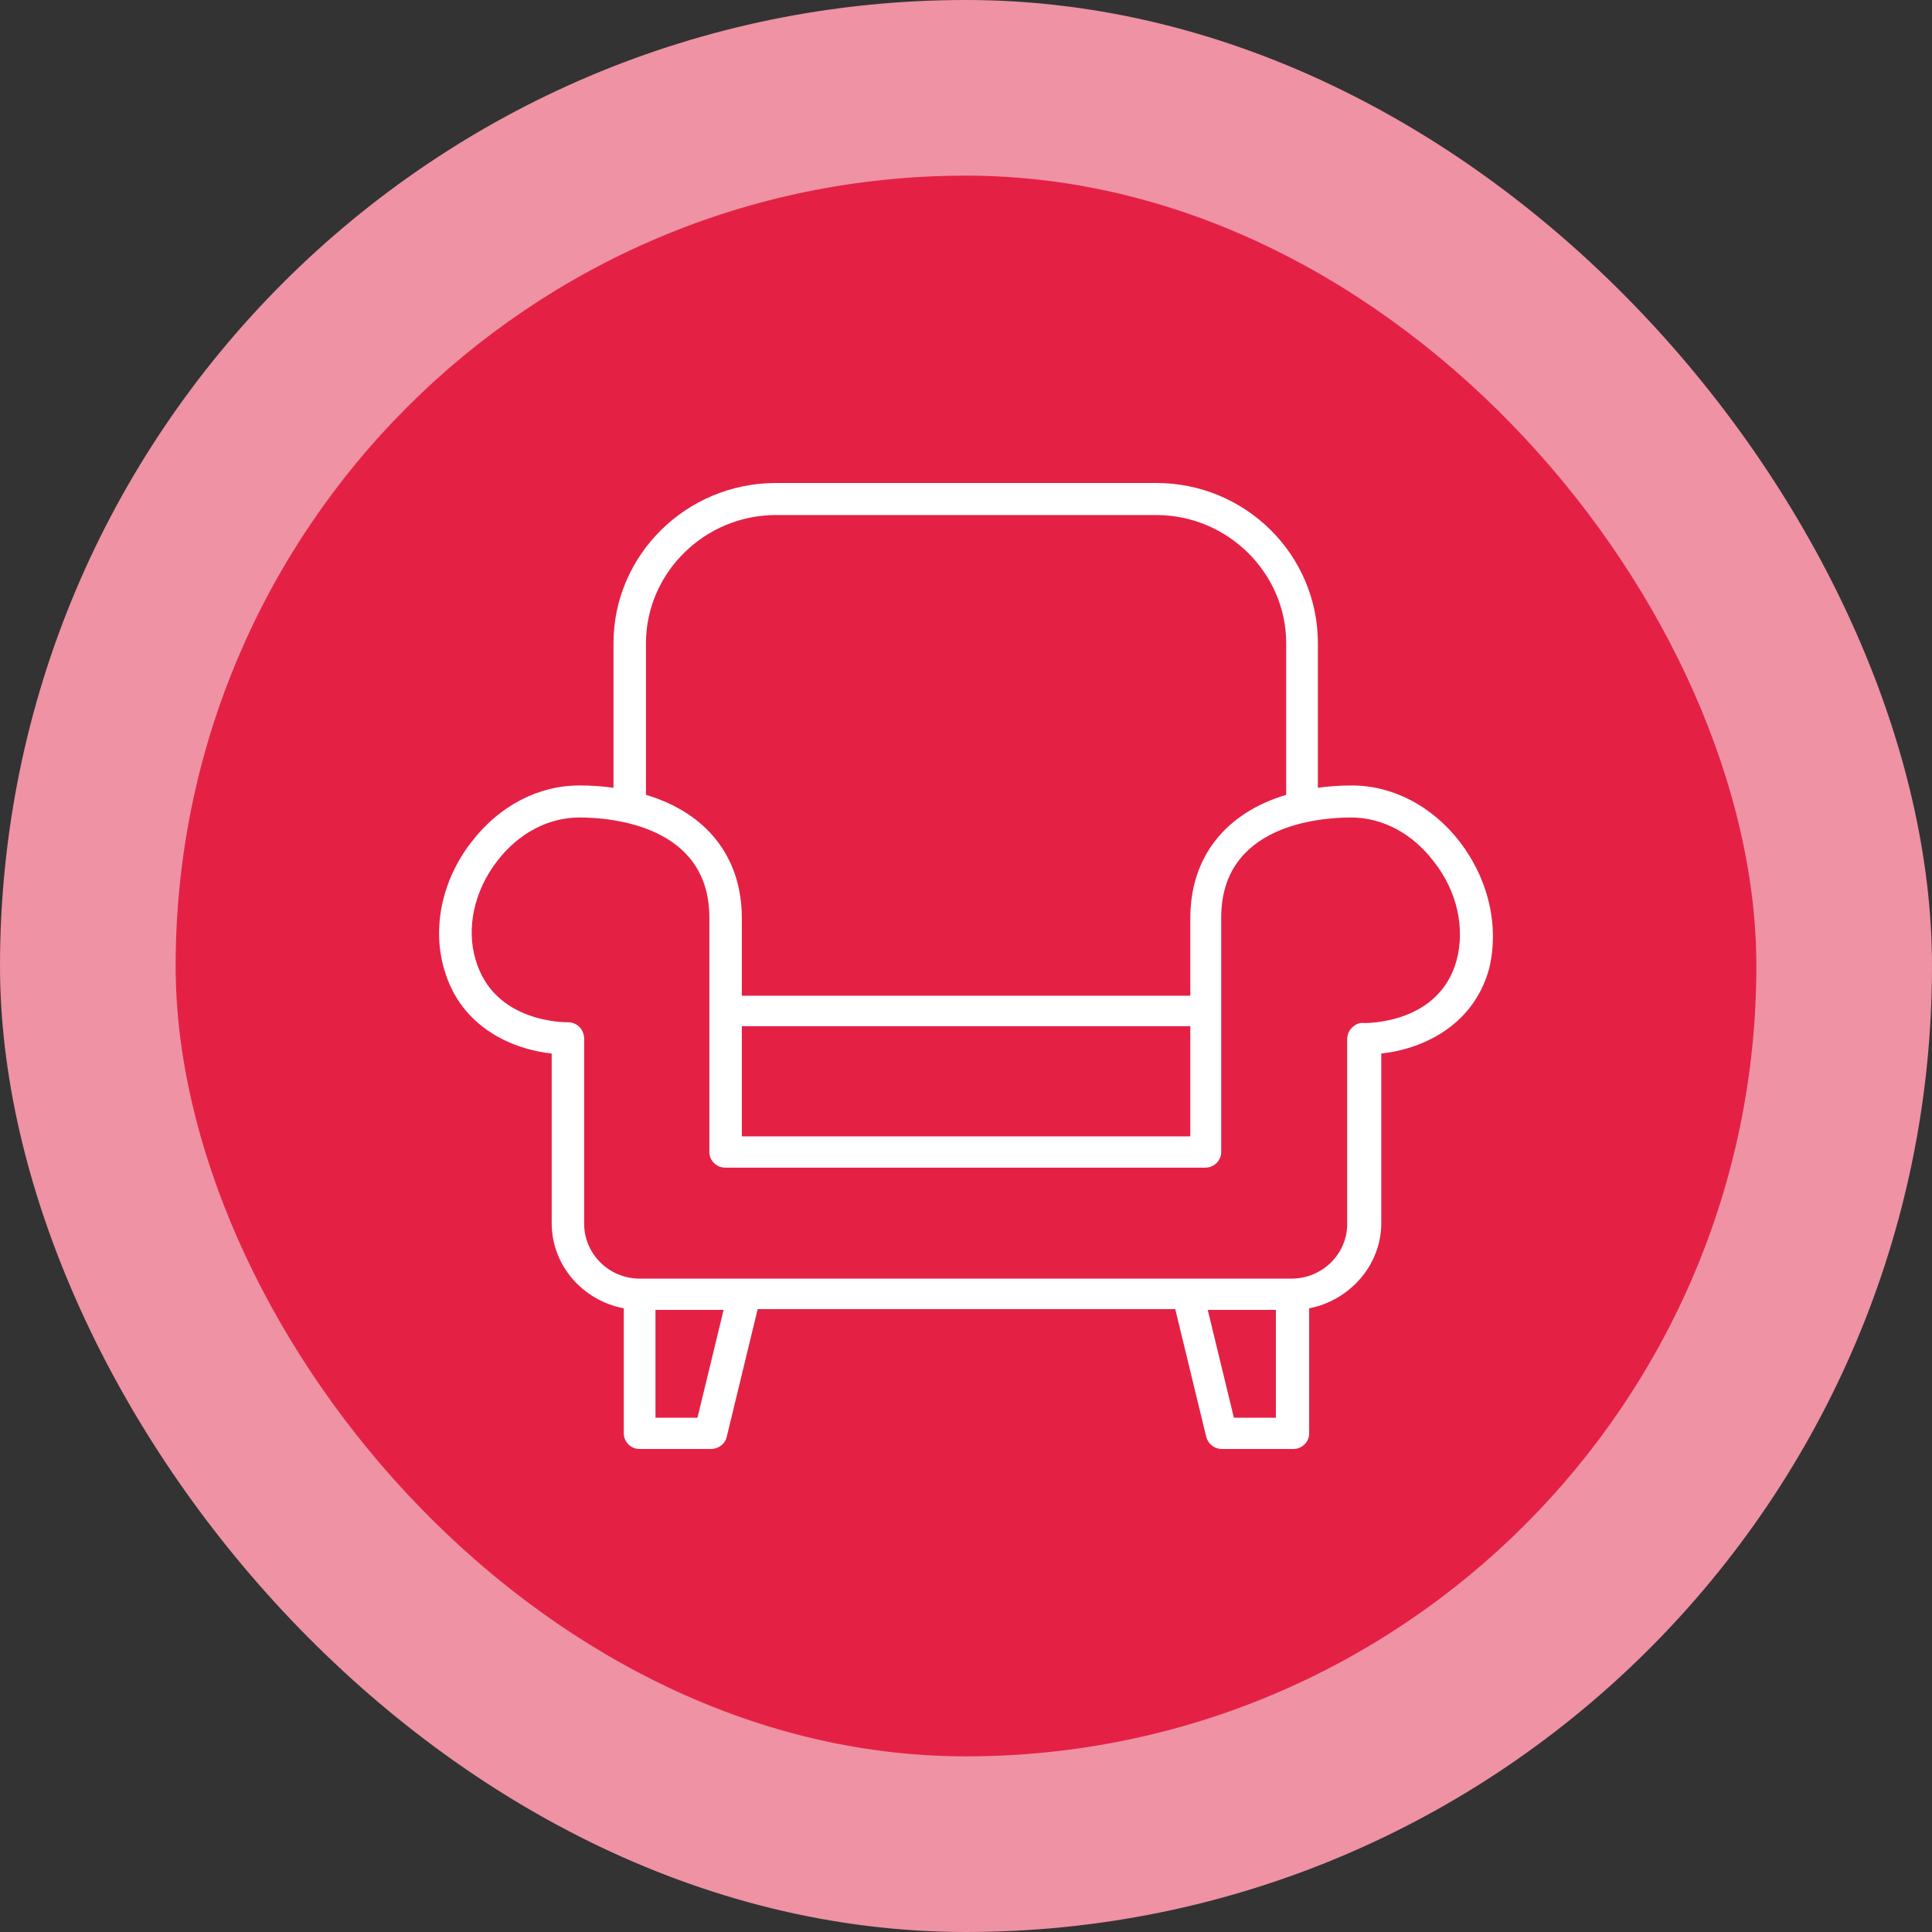 <svg width="88" height="88" viewBox="0 0 88 88" fill="none" xmlns="http://www.w3.org/2000/svg">
<rect x="0" y="0" width="88" height="88" fill="#333333" stroke="none"/>
<rect width="88" height="88" rx="44" fill="#EE92A4"/>
<rect x="8" y="8" width="72" height="72" rx="36" fill="#E42145"/>
<path d="M66.488 38.34C65.224 36.702 63.42 35.777 61.579 35.777C61.038 35.777 60.533 35.812 60.028 35.883V29.298C60.028 25.275 56.743 22 52.665 22H35.342C31.264 22 27.944 25.275 27.944 29.298V35.883C27.438 35.812 26.933 35.777 26.392 35.777C24.515 35.777 22.747 36.702 21.483 38.34C20.148 40.048 19.679 42.22 20.22 44.107C20.978 46.848 23.432 47.809 25.129 47.987V55.712C25.129 57.634 26.536 59.236 28.413 59.592V65.288C28.413 65.68 28.738 66 29.135 66H32.383C32.708 66 33.032 65.786 33.105 65.43L34.512 59.628H53.531L54.939 65.43C55.011 65.751 55.3 66 55.661 66H58.909C59.306 66 59.63 65.68 59.63 65.288V59.592C61.471 59.236 62.915 57.634 62.915 55.712V47.987C64.611 47.809 67.065 46.848 67.823 44.142C68.292 42.22 67.823 40.084 66.488 38.34ZM29.423 29.298C29.423 26.094 32.094 23.459 35.342 23.459H52.665C55.913 23.459 58.584 26.094 58.584 29.298V36.204C55.841 37.023 54.217 39.016 54.217 41.828V45.353H33.79V41.828C33.79 39.016 32.166 37.023 29.423 36.204V29.298ZM33.79 46.741H54.217V51.761H33.79V46.741ZM31.769 64.576H29.856V59.663H32.96L31.769 64.576ZM56.202 64.576L55.011 59.663H58.115V64.576H56.202ZM66.343 43.751C65.549 46.634 62.265 46.599 62.121 46.599C61.904 46.563 61.724 46.67 61.579 46.812C61.435 46.955 61.363 47.133 61.363 47.346V55.748C61.363 57.136 60.208 58.239 58.837 58.239H29.135C27.727 58.239 26.608 57.1 26.608 55.748V47.311C26.608 47.133 26.536 46.919 26.392 46.777C26.247 46.634 26.067 46.563 25.887 46.563C25.742 46.563 22.494 46.599 21.664 43.715C21.231 42.291 21.592 40.583 22.638 39.23C23.613 37.948 24.984 37.236 26.392 37.236C27.763 37.236 32.31 37.557 32.31 41.793V52.472C32.31 52.864 32.635 53.184 33.032 53.184H54.903C55.3 53.184 55.624 52.864 55.624 52.472V41.793C55.624 37.557 60.136 37.236 61.543 37.236C62.951 37.236 64.322 37.948 65.297 39.23C66.379 40.583 66.74 42.291 66.343 43.751Z" fill="white"/>
</svg>
